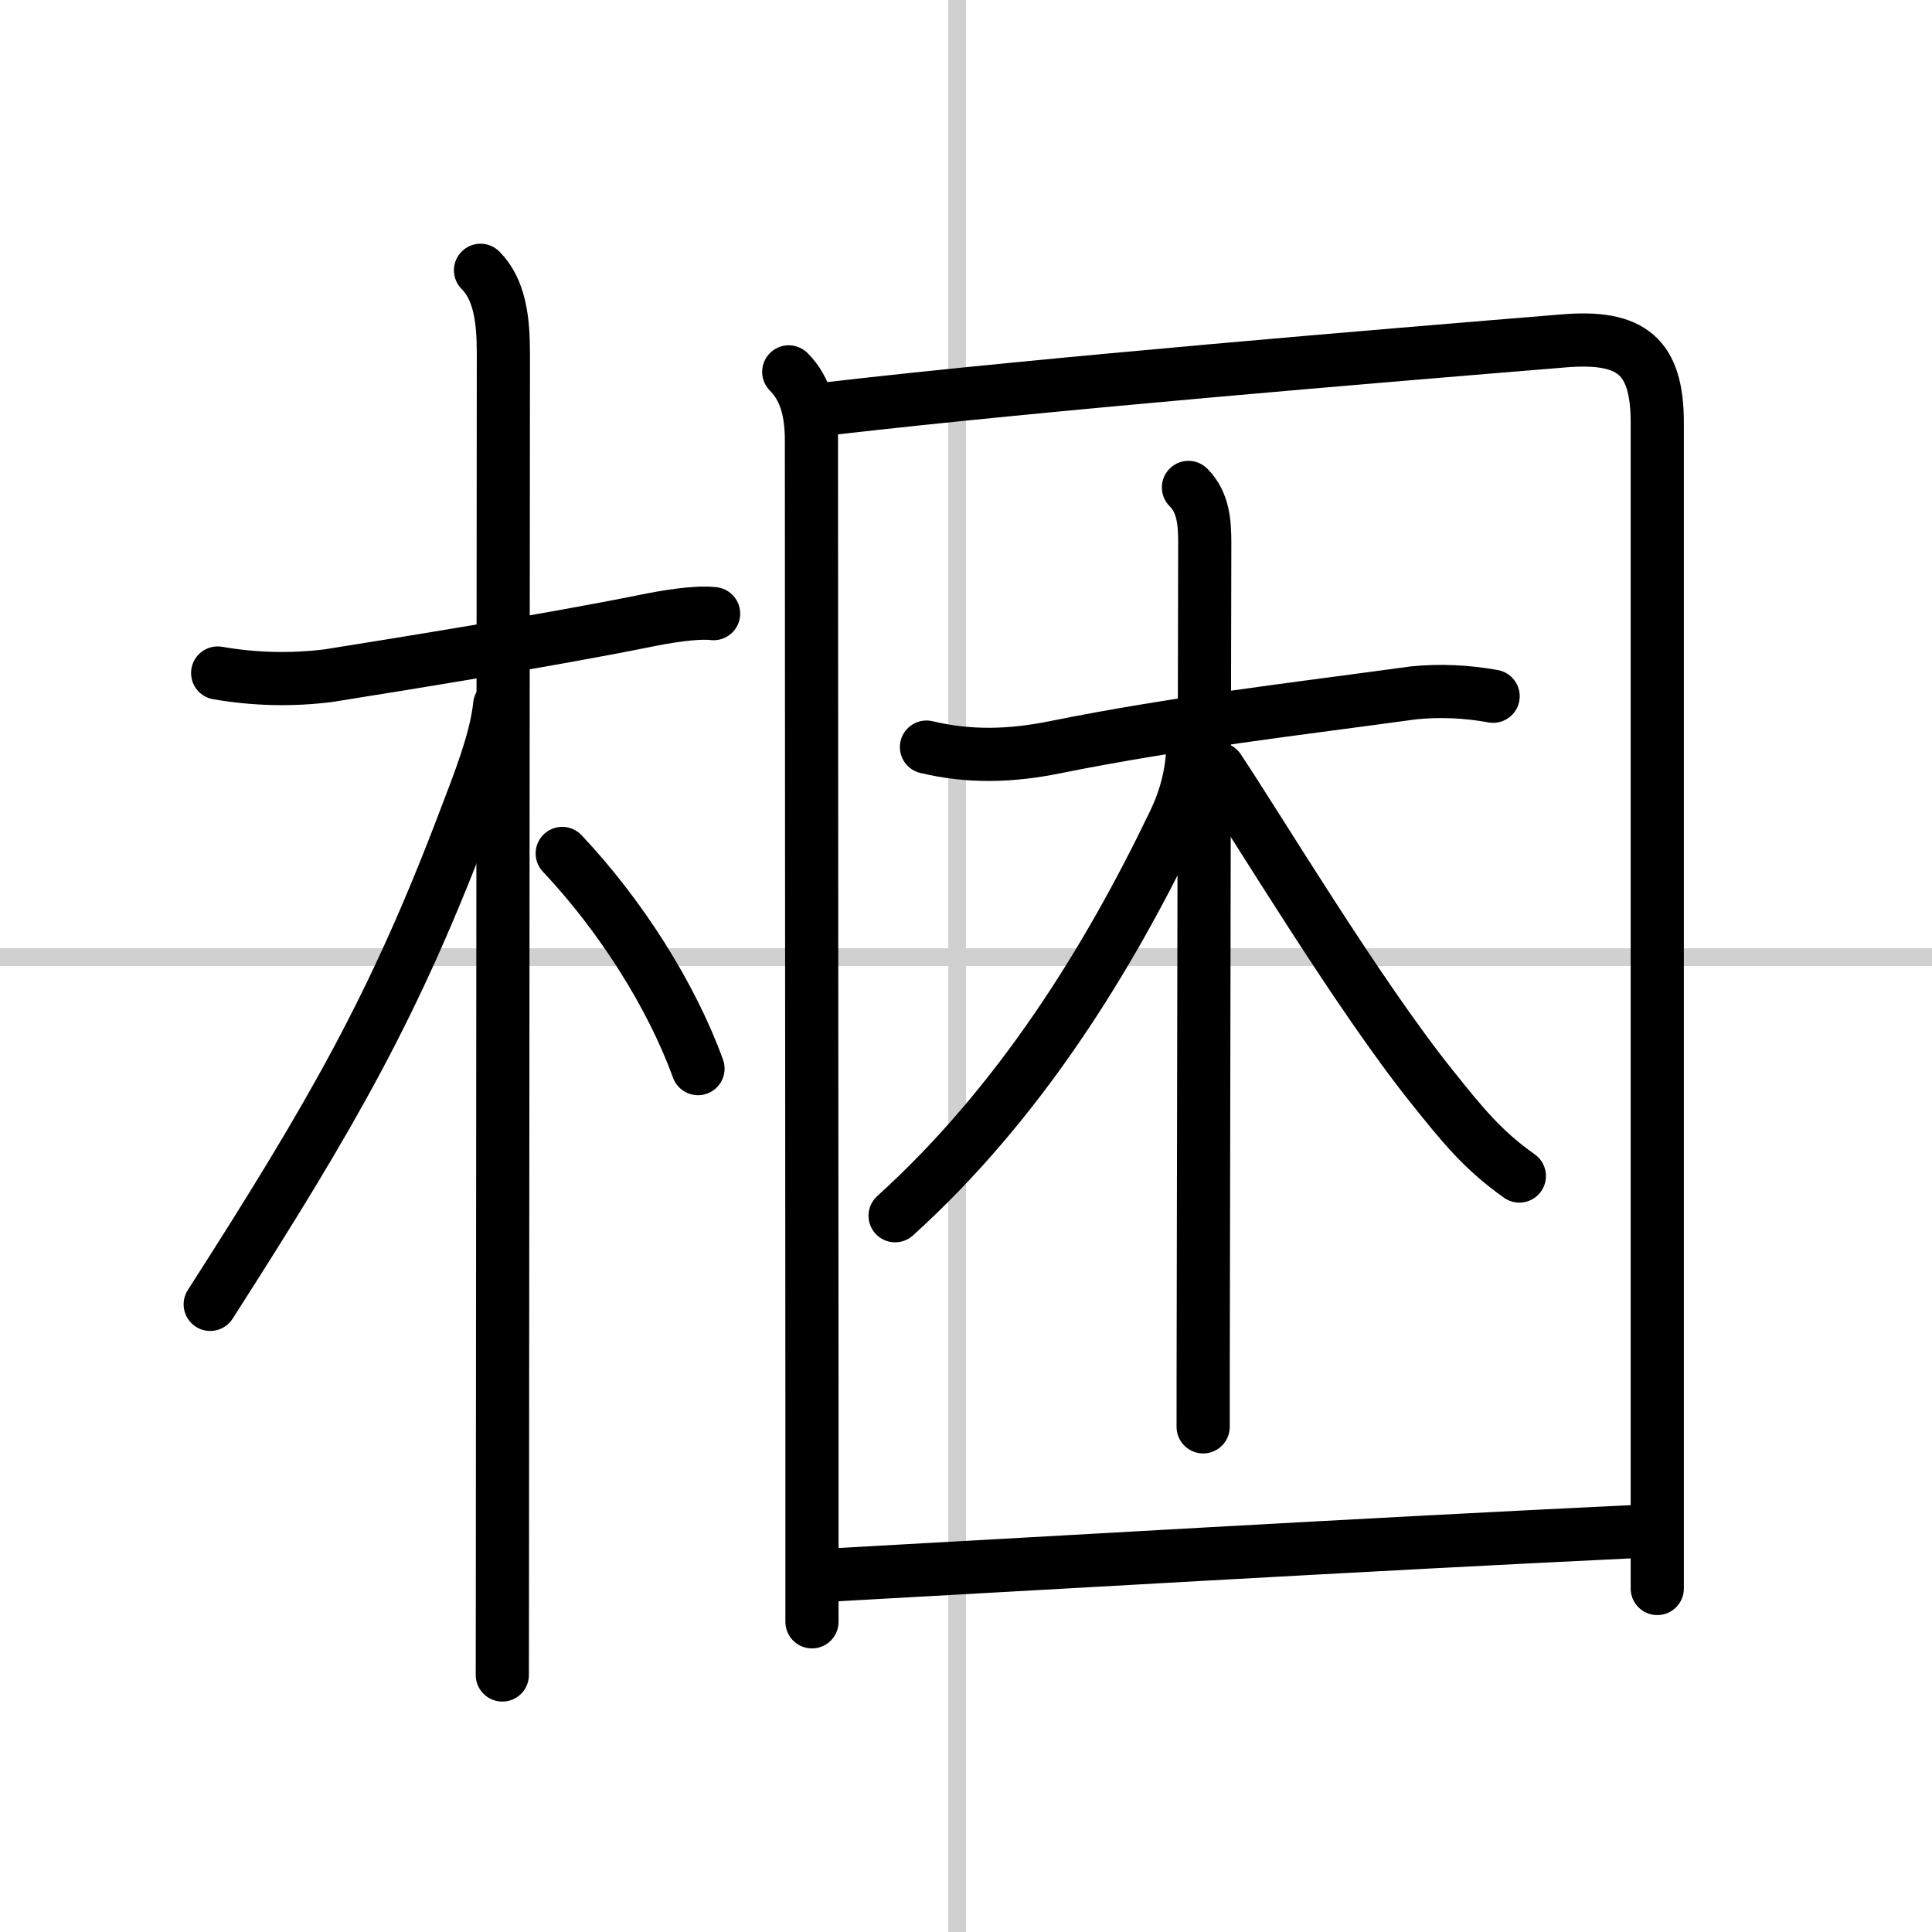 <svg width="400" height="400" viewBox="0 0 109 109" xmlns="http://www.w3.org/2000/svg"><rect x="0" y="0" width="109" height="109" fill="#808080" stroke="none"/><g fill="none" stroke="#000" stroke-linecap="round" stroke-linejoin="round" stroke-width="3"><rect width="100%" height="100%" fill="#fff" stroke="#fff"/><line x1="54" x2="54" y2="109" stroke="#d0d0d0" stroke-width="1"/><line x2="109" y1="54" y2="54" stroke="#d0d0d0" stroke-width="1"/><path d="m12.28 37.97c2.08 0.36 4.16 0.41 6.25 0.15 4.2-0.67 12.47-2 17.87-3.09 1.07-0.22 2.85-0.53 3.86-0.41"/><path d="m27.11 15.25c1.07 1.07 1.29 2.75 1.29 4.67 0 0.75-0.03 41.98-0.05 63.08 0 5.7-0.01 9.93-0.01 11.5"/><path d="m28.19 39.78c-0.19 1.97-1.24 4.58-1.93 6.39-3.99 10.54-7.46 16.59-14.4 27.42"/><path d="m31.72 48.15c3.28 3.48 6.15 7.98 7.66 12.14"/><path d="m44.5 20.98c1.01 1.01 1.28 2.39 1.28 3.89 0 9.72 0.02 37.98 0.03 55.13v11.5"/><path d="m46.9 23.04c12.12-1.4 31.1-2.97 41.35-3.81 3.81-0.31 5.25 0.88 5.25 4.62v55.52 10.25"/><path d="m52.27 42.15c2.42 0.58 4.77 0.51 7.24 0.01 7-1.41 13.62-2.16 20.24-3.07 1.5-0.15 3-0.08 4.49 0.19"/><path d="m67.05 27.5c0.85 0.85 0.92 2 0.92 3.15 0 0.53-0.06 27.79-0.08 42.09-0.01 3.77-0.01 6.61-0.01 7.76"/><path d="m67.31 41.71c0 1.29-0.19 2.86-1.06 4.67-3.73 7.78-8.75 15.88-15.75 22.21"/><path d="M68.75,43.38C71,46.75,76.62,56.12,80.8,61.33c1.7,2.12,2.83,3.54,4.92,5.02"/><path d="M46.72,88.87C58,88.25,77.25,87.12,92.41,86.4"/></g></svg>
